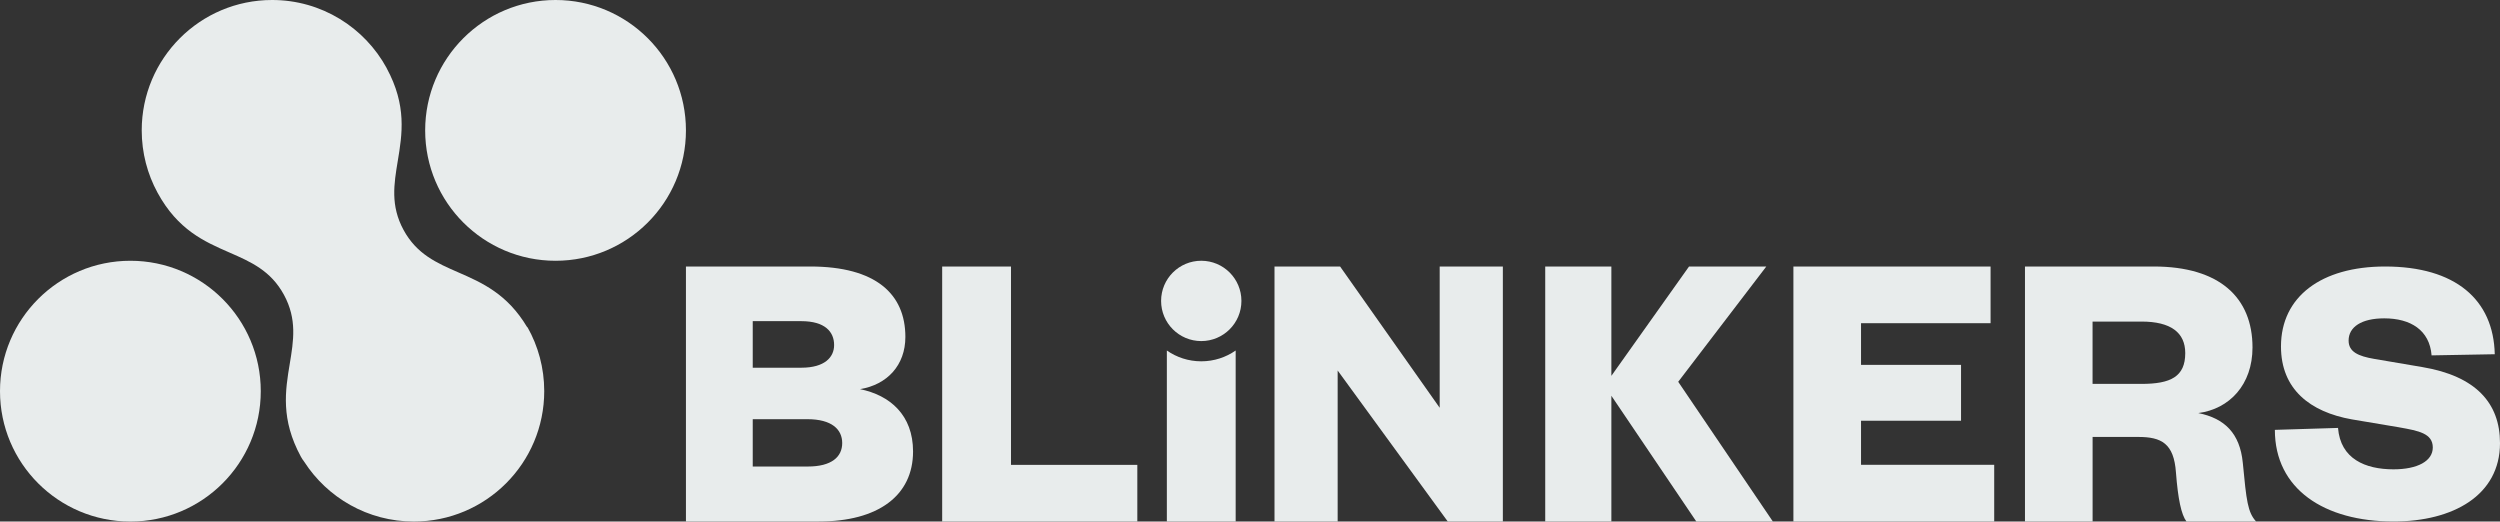 <svg xmlns="http://www.w3.org/2000/svg" fill="none" viewBox="0 0 441 92" height="92" width="441">
<rect x="0" y="0" width="441" height="92" fill="#333333" stroke="none"/>
<g clip-path="url(#clip0_5806_32472)">
<path fill="#E8ECEC" d="M68.215 12.019L68.207 12.024C71.787 18.617 70.946 23.689 70.166 28.397C69.49 32.474 68.859 36.279 71.185 40.561C73.51 44.843 77.044 46.386 80.831 48.04C85.006 49.863 89.49 51.821 93.002 57.731L93.045 57.708C94.928 61.043 96.002 64.894 96.003 68.997C96.003 81.7 85.707 91.998 73.004 91.999C64.876 91.999 57.733 87.784 53.642 81.42C53.431 81.151 53.24 80.862 53.071 80.55C49.491 73.957 50.331 68.885 51.112 64.177C51.788 60.099 52.418 56.295 50.093 52.013C47.768 47.73 44.234 46.187 40.446 44.533C36.073 42.624 31.361 40.566 27.781 33.973L27.779 33.968C26.007 30.708 25 26.972 25 23.001C24.999 10.299 35.296 0.001 47.999 3.8987e-08C56.725 -0.001 64.317 4.859 68.215 12.019Z"></path>
<path fill="#E8ECEC" d="M121 23C121 35.703 110.703 46 98 46C85.297 46 75 35.703 75 23C75 10.297 85.297 3.8987e-08 98 3.8987e-08C110.703 3.8987e-08 121 10.297 121 23Z"></path>
<path fill="#E8ECEC" d="M46 69C46 81.703 35.703 92 23 92C10.297 92 0 81.703 0 69C0 56.297 10.297 46 23 46C35.703 46 46 56.297 46 69Z"></path>
</g>
<path fill="#E8ECEC" d="M218.987 53.081C218.987 56.994 215.815 60.166 211.902 60.166C207.99 60.166 204.818 56.994 204.818 53.081C204.818 49.169 207.99 45.997 211.902 45.997C215.815 45.997 218.987 49.169 218.987 53.081Z"></path>
<path fill="#E8ECEC" d="M144.428 92H121V47.011H142.926C154.498 47.011 159.708 51.864 159.708 59.435C159.708 64.434 156.494 67.858 151.707 68.645C156.989 69.717 161.063 73.214 161.063 79.641C161.063 87.423 154.92 91.992 144.428 91.992V92ZM132.783 64.864H141.352C145.491 64.864 147.138 63.006 147.138 60.863C147.138 58.51 145.499 56.652 141.352 56.652H132.783V64.864ZM132.783 73.945V82.295H142.496C146.708 82.295 148.566 80.582 148.566 78.156C148.566 75.73 146.708 73.945 142.423 73.945H132.783Z" clip-rule="evenodd" fill-rule="evenodd"></path>
<path fill="#E8ECEC" d="M178.34 47.011V82.002H200.623V92H166.2V47.011H178.34Z"></path>
<path fill="#E8ECEC" d="M253.961 47.011V71.932L236.393 47.011H224.821V92H235.963V65.359L255.39 92H265.103V47.011H253.961Z"></path>
<path fill="#E8ECEC" d="M312.737 92H299.234L284.246 69.814V92H272.577V47.011H284.246V66.3L297.944 47.011H311.577L296.037 67.347L312.737 92Z"></path>
<path fill="#E8ECEC" d="M316.357 92H351.778V81.994H328.285V74.212H345.927V64.361H328.285V57.009H351.137V47.011H316.357V92Z"></path>
<path fill="#E8ECEC" d="M385.698 92C384.772 90.783 384.196 87.999 383.839 83.358C383.482 78.213 381.267 77.077 377.201 77.077H369.135V92H357.206V47.011H379.92C391.557 47.011 397.342 52.513 397.342 61.294C397.342 67.867 393.269 72.151 387.775 72.865C392.417 73.79 395.127 76.436 395.63 81.645C396.271 88.356 396.49 90.361 397.983 92H385.698ZM377.769 67.72C382.914 67.72 385.479 66.438 385.479 62.292C385.479 58.648 382.906 56.725 377.769 56.725H369.127V67.72H377.769Z" clip-rule="evenodd" fill-rule="evenodd"></path>
<path fill="#E8ECEC" d="M422.214 82.79C417.215 82.79 412.858 80.931 412.428 75.494V75.486L401.286 75.827C401.286 86.279 410.001 91.992 422.214 91.992C432.715 91.992 441 87.383 441 78.164C441 71.08 436.715 66.333 427.286 64.75L418.79 63.306C416.006 62.827 414.294 62.072 414.294 60.076C414.294 57.674 416.574 56.157 420.575 56.157C425.217 56.157 428.576 58.218 428.933 62.689L440.075 62.486C439.864 52.862 433.145 47.011 420.721 47.011C409.506 47.011 402.365 52.31 402.365 61.115C402.365 68.678 407.51 72.671 414.862 73.977L423.074 75.356L423.315 75.4C426.622 75.994 429.144 76.447 429.144 78.935C429.144 81.345 426.426 82.79 422.214 82.79Z"></path>
<path fill="#E8ECEC" d="M205.832 61.829V92H217.972V61.829C216.252 63.03 214.158 63.736 211.902 63.736C209.646 63.736 207.553 63.03 205.832 61.829Z"></path>
<defs>
<clipPath id="clip0_5806_32472">
<rect fill="white" height="92" width="121"></rect>
</clipPath>
</defs>
</svg>
